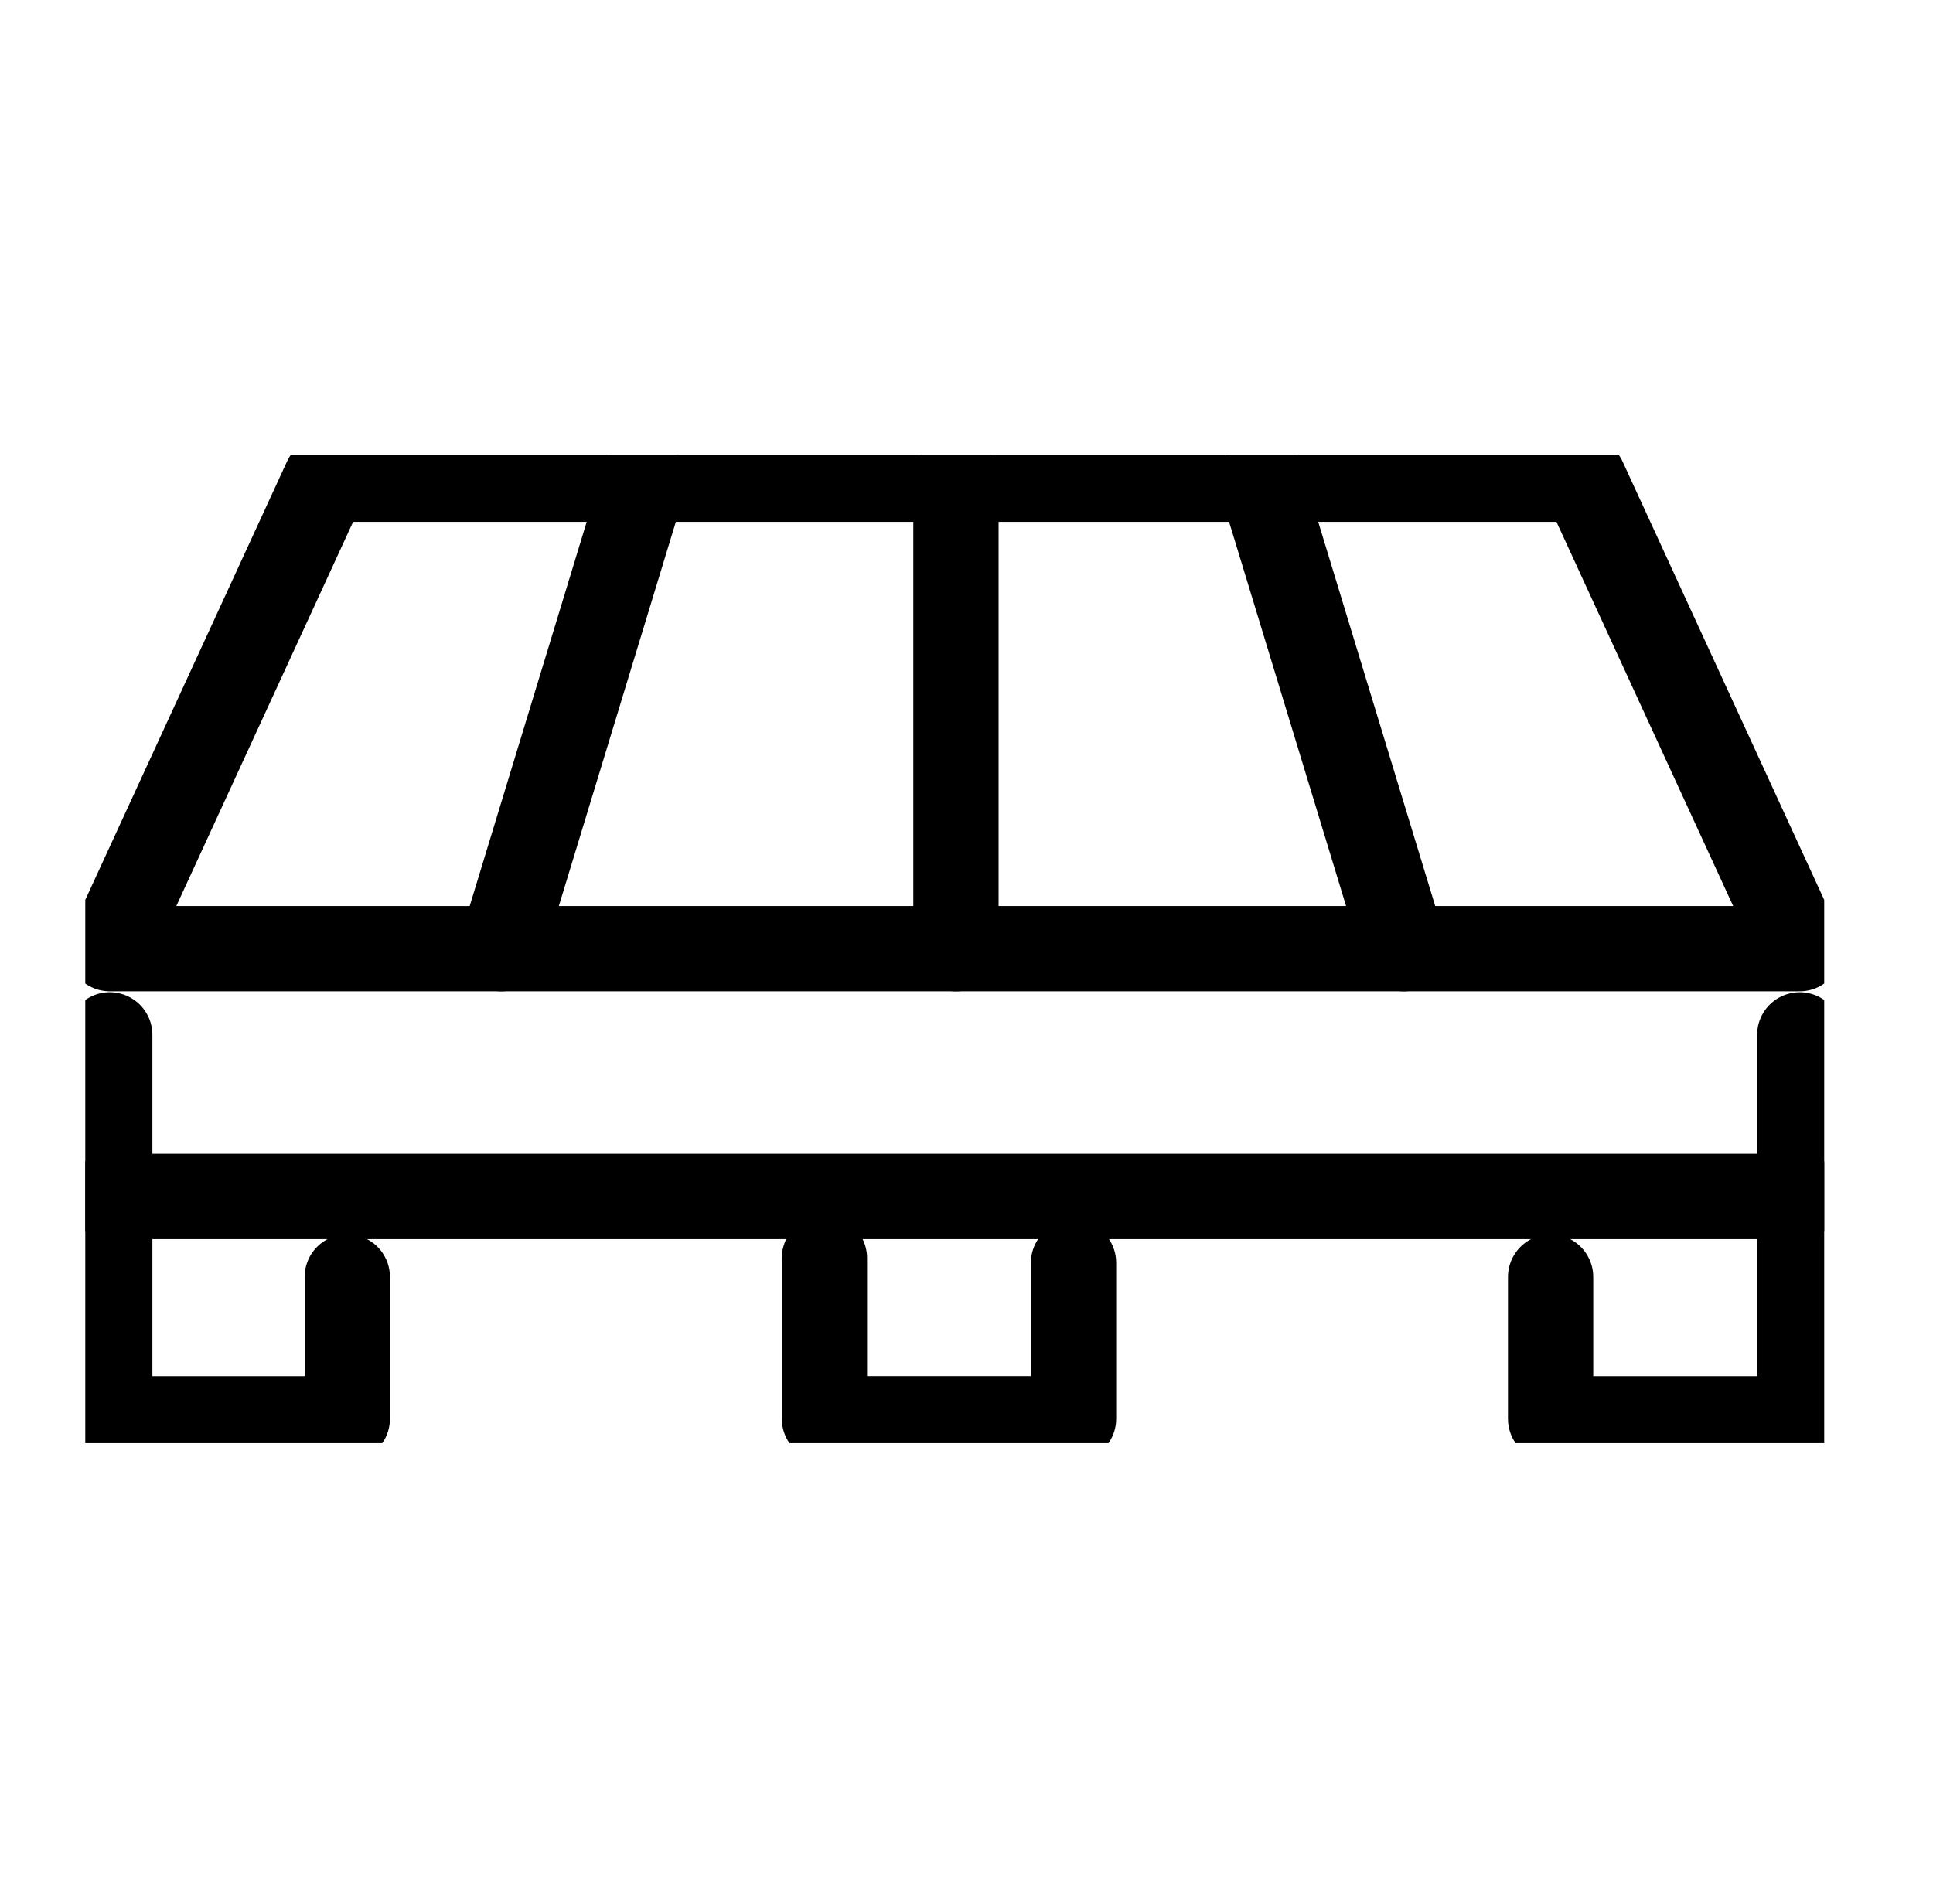 <svg xmlns="http://www.w3.org/2000/svg" xmlns:xlink="http://www.w3.org/1999/xlink" width="68" height="67" viewBox="0 0 68 67">
  <defs>
    <clipPath id="clip-path">
      <rect id="Rectangle_248" data-name="Rectangle 248" width="61.173" height="34.781" fill="none" stroke="#707070" stroke-width="3"/>
    </clipPath>
  </defs>
  <g id="Group_367" data-name="Group 367" transform="translate(2385 -987)">
    <g id="Group_363" data-name="Group 363" transform="translate(-2382 1003)">
      <g id="Group_243" data-name="Group 243" clip-path="url(#clip-path)">
        <line id="Line_100" data-name="Line 100" x1="5.03" y2="16.52" transform="translate(14.634 0.861)" fill="none" stroke="#000" stroke-linecap="round" stroke-linejoin="round" stroke-width="3"/>
        <path id="Path_155" data-name="Path 155" d="M51.616,20.02H62.951L55.354,3.5H11.1L3.5,20.02H51.616Z" transform="translate(-2.639 -2.639)" fill="none" stroke="#000" stroke-linecap="round" stroke-linejoin="round" stroke-width="3"/>
        <line id="Line_101" data-name="Line 101" x2="5.03" y2="16.52" transform="translate(41.348 0.861)" fill="none" stroke="#000" stroke-linecap="round" stroke-linejoin="round" stroke-width="3"/>
        <line id="Line_102" data-name="Line 102" y2="16.521" transform="translate(30.629 0.861)" fill="none" stroke="#000" stroke-linecap="round" stroke-linejoin="round" stroke-width="3"/>
        <path id="Path_156" data-name="Path 156" d="M62.951,82.969v5.685H3.5V82.969" transform="translate(-2.639 -62.555)" fill="none" stroke="#000" stroke-linecap="round" stroke-linejoin="round" stroke-width="3"/>
        <path id="Path_157" data-name="Path 157" d="M11.856,108.906V113.9H3.5v-7.821" transform="translate(-2.639 -79.977)" fill="none" stroke="#000" stroke-linecap="round" stroke-linejoin="round" stroke-width="3"/>
        <path id="Path_158" data-name="Path 158" d="M114.441,115.05v5.488h-8.763v-5.654" transform="translate(-79.676 -86.617)" fill="none" stroke="#000" stroke-linecap="round" stroke-linejoin="round" stroke-width="3"/>
        <path id="Path_159" data-name="Path 159" d="M218.272,106.076V113.9h-8.763v-4.991" transform="translate(-157.961 -79.977)" fill="none" stroke="#000" stroke-linecap="round" stroke-linejoin="round" stroke-width="3"/>
      </g>
    </g>
    <rect id="Rectangle_321" data-name="Rectangle 321" width="68" height="67" transform="translate(-2385 987)" fill="none" opacity="0.35"/>
  </g>
</svg>
